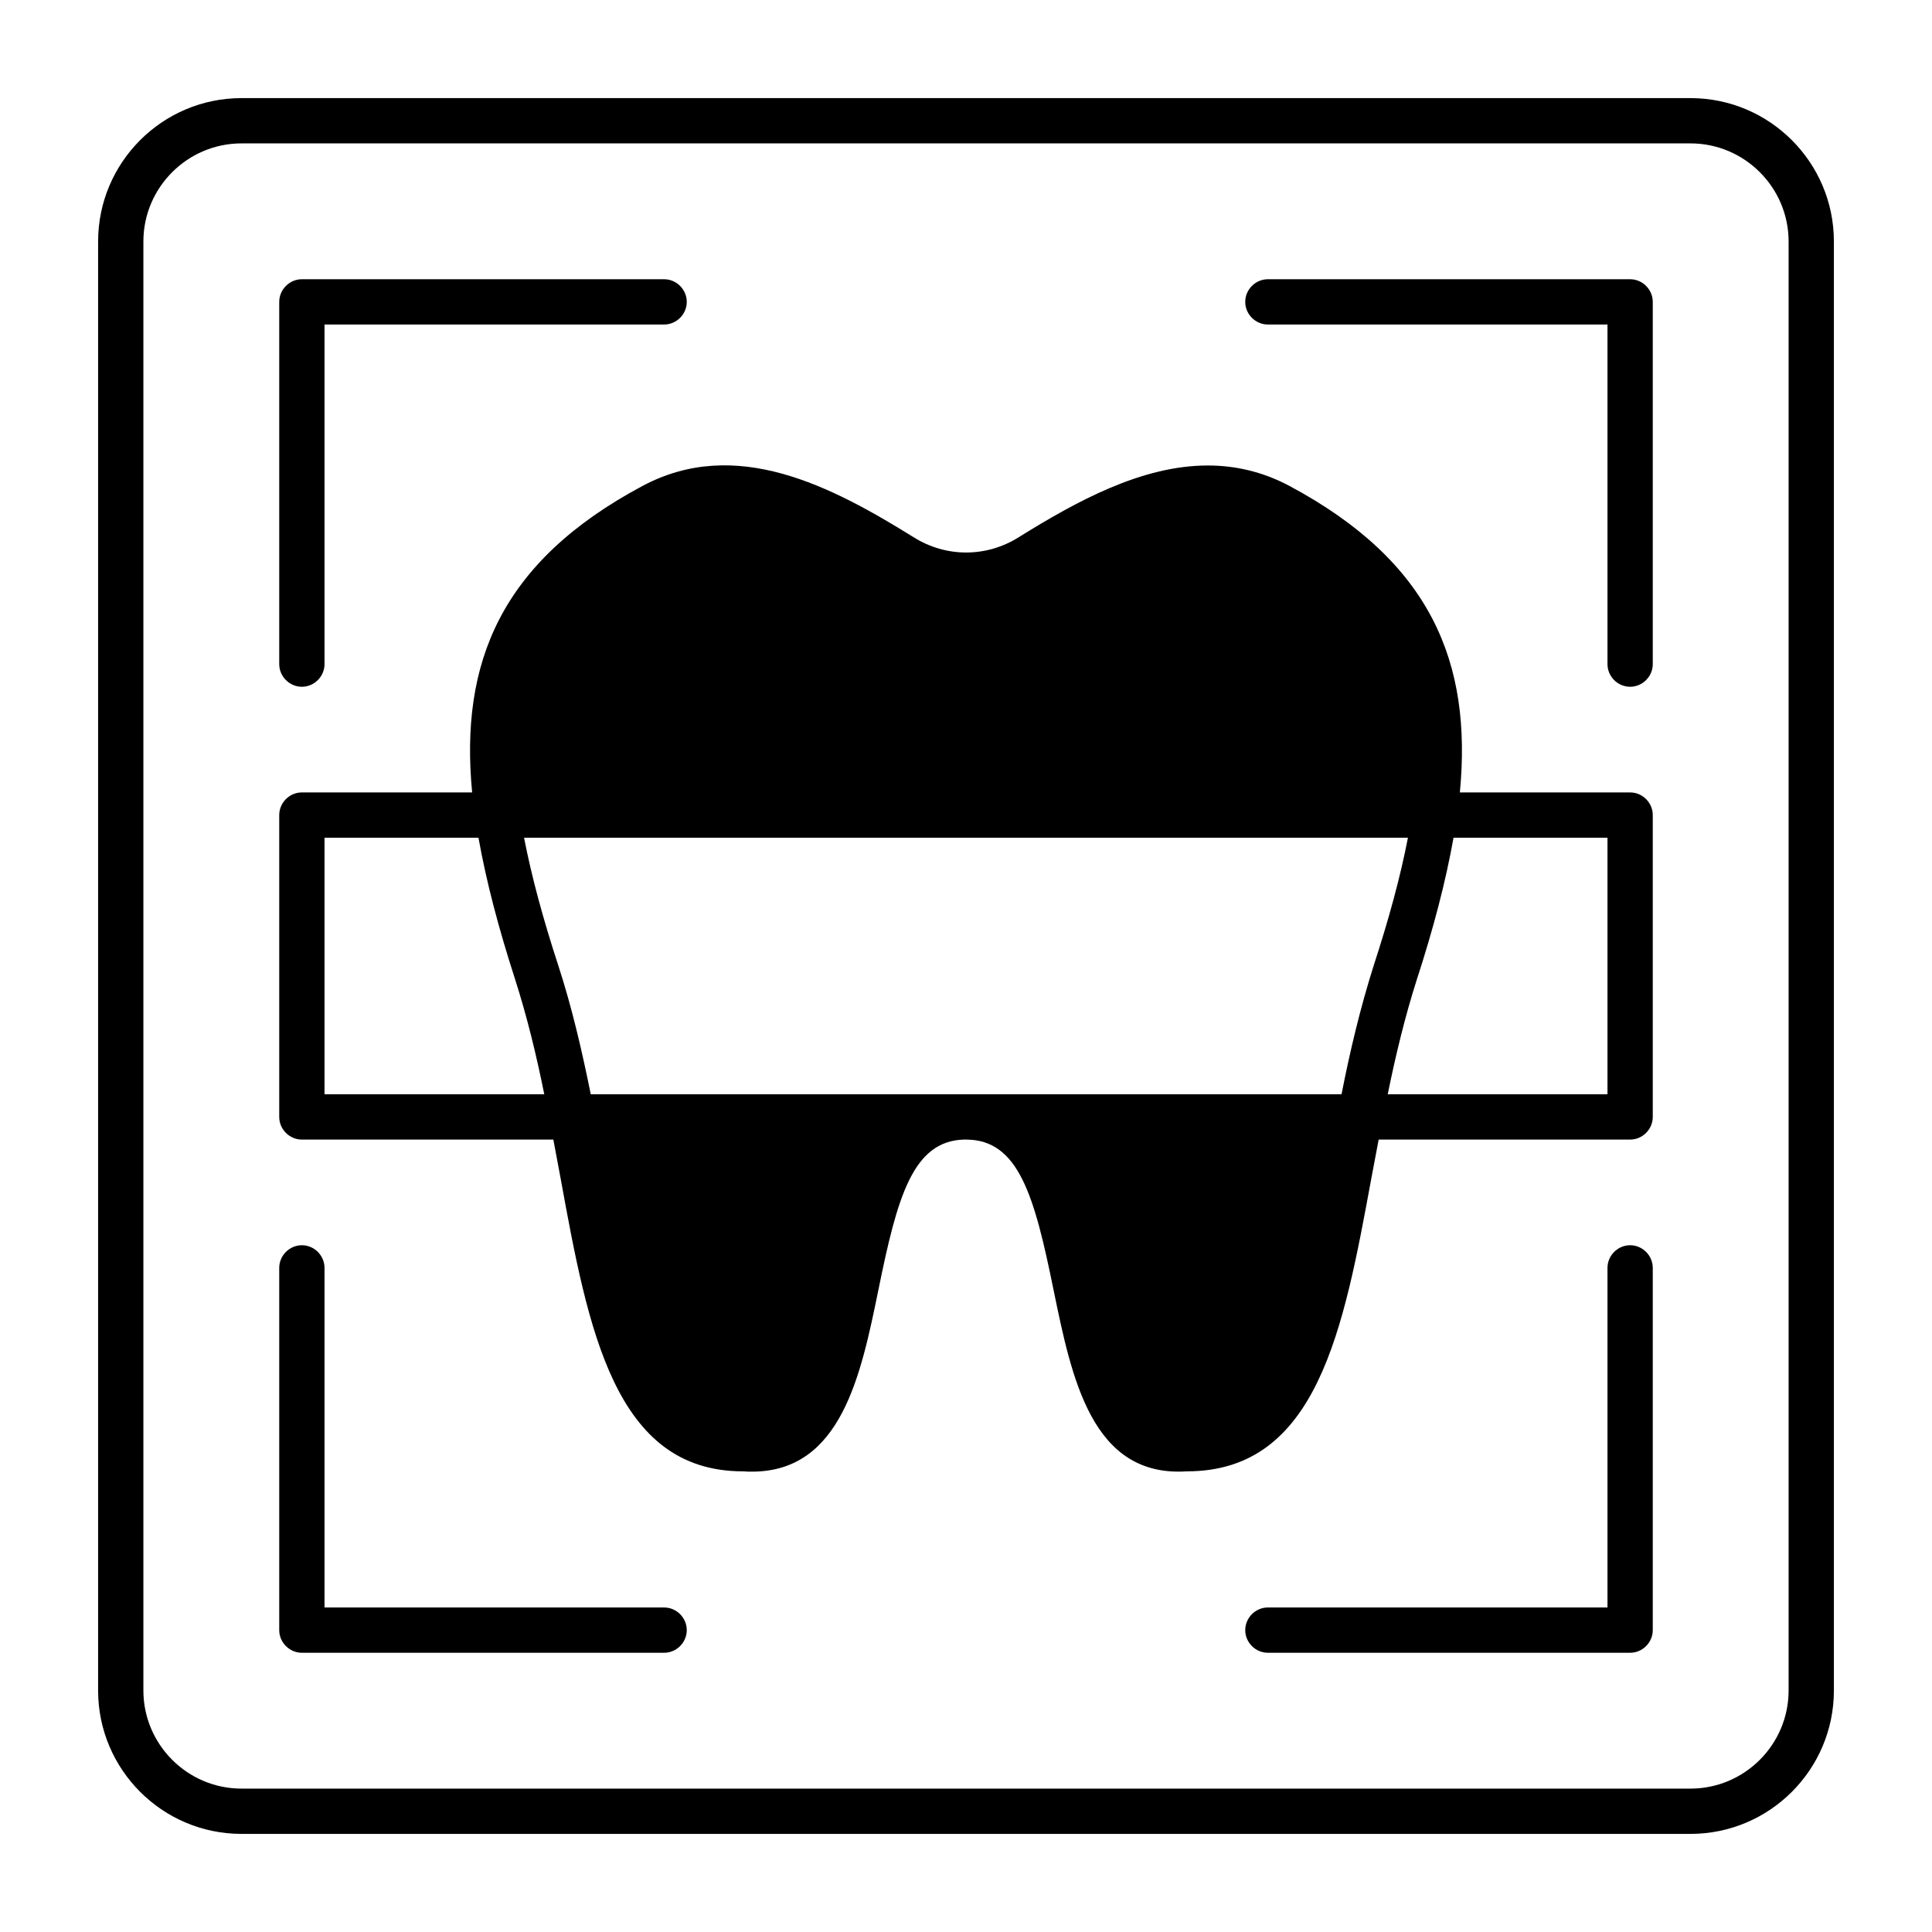 <svg xmlns="http://www.w3.org/2000/svg" id="dental-x-ray" viewBox="0 0 64 64">
  <path d="M54 26.25h-5.64c.41-4.3-.95-7.64-5.64-10.15-.9-.48-1.81-.68-2.71-.68-2.19 0-4.34 1.18-6.27 2.38-1.07.67-2.4.67-3.47 0-2.72-1.69-5.89-3.36-8.99-1.7-4.7 2.51-6.05 5.86-5.64 10.15h-5.64c-.41 0-.75.34-.75.75v10c0 .41.34.75.75.75h8.33c.08.43.16.85.24 1.28.91 4.99 1.78 9.71 6.04 9.71h.01c.1.01.19.01.29.01 2.96 0 3.61-3.2 4.19-6.03.62-3.05 1.13-4.92 2.83-4.97h.07c1.75 0 2.27 1.88 2.9 4.98.6 2.91 1.26 6.22 4.42 6.01 4.33 0 5.19-4.72 6.11-9.72.08-.42.16-.84.24-1.27h8.33c.41 0 .75-.34.75-.75v-10c0-.41-.34-.75-.75-.75Zm-43.25 10v-8.5h5.1c.26 1.46.67 3.01 1.21 4.68.4 1.25.71 2.53.97 3.82h-7.28Zm34.76-4.28c-.45 1.42-.79 2.85-1.07 4.28h-24.87c-.29-1.43-.62-2.87-1.08-4.28-.5-1.53-.88-2.93-1.13-4.22h29.28c-.25 1.29-.63 2.69-1.13 4.22Zm7.74 4.28h-7.28c.26-1.28.57-2.57.97-3.82.54-1.66.95-3.22 1.21-4.68h5.1v8.5ZM22 53.25h-11.25v-11.25c0-.41-.34-.75-.75-.75s-.75.34-.75.75v12c0 .41.34.75.75.75h12c.41 0 .75-.34.75-.75 0-.41-.34-.75-.75-.75ZM10 22.75c.41 0 .75-.34.75-.75v-11.25h11.25c.41 0 .75-.34.75-.75 0-.41-.34-.75-.75-.75h-12c-.41 0-.75.34-.75.75v12c0 .41.34.75.75.75ZM54 41.25c-.41 0-.75.34-.75.75v11.25h-11.25c-.41 0-.75.34-.75.75 0 .41.34.75.75.75h12c.41 0 .75-.34.75-.75v-12c0-.41-.34-.75-.75-.75ZM54 9.25h-12c-.41 0-.75.34-.75.75 0 .41.34.75.75.75h11.25v11.25c0 .41.34.75.75.75s.75-.34.75-.75v-12c0-.41-.34-.75-.75-.75Z" style="stroke-width:0"></path>
  <path d="m56,3.25H8c-2.62,0-4.75,2.13-4.75,4.75v48c0,2.62,2.13,4.75,4.75,4.75h48c2.62,0,4.75-2.13,4.75-4.75V8c0-2.62-2.13-4.75-4.75-4.75Zm3.25,52.75c0,1.79-1.46,3.25-3.25,3.25H8c-1.79,0-3.25-1.46-3.25-3.25V8c0-1.79,1.46-3.25,3.25-3.25h48c1.79,0,3.25,1.46,3.25,3.25v48Z" style="stroke-width:0"></path>
</svg>
